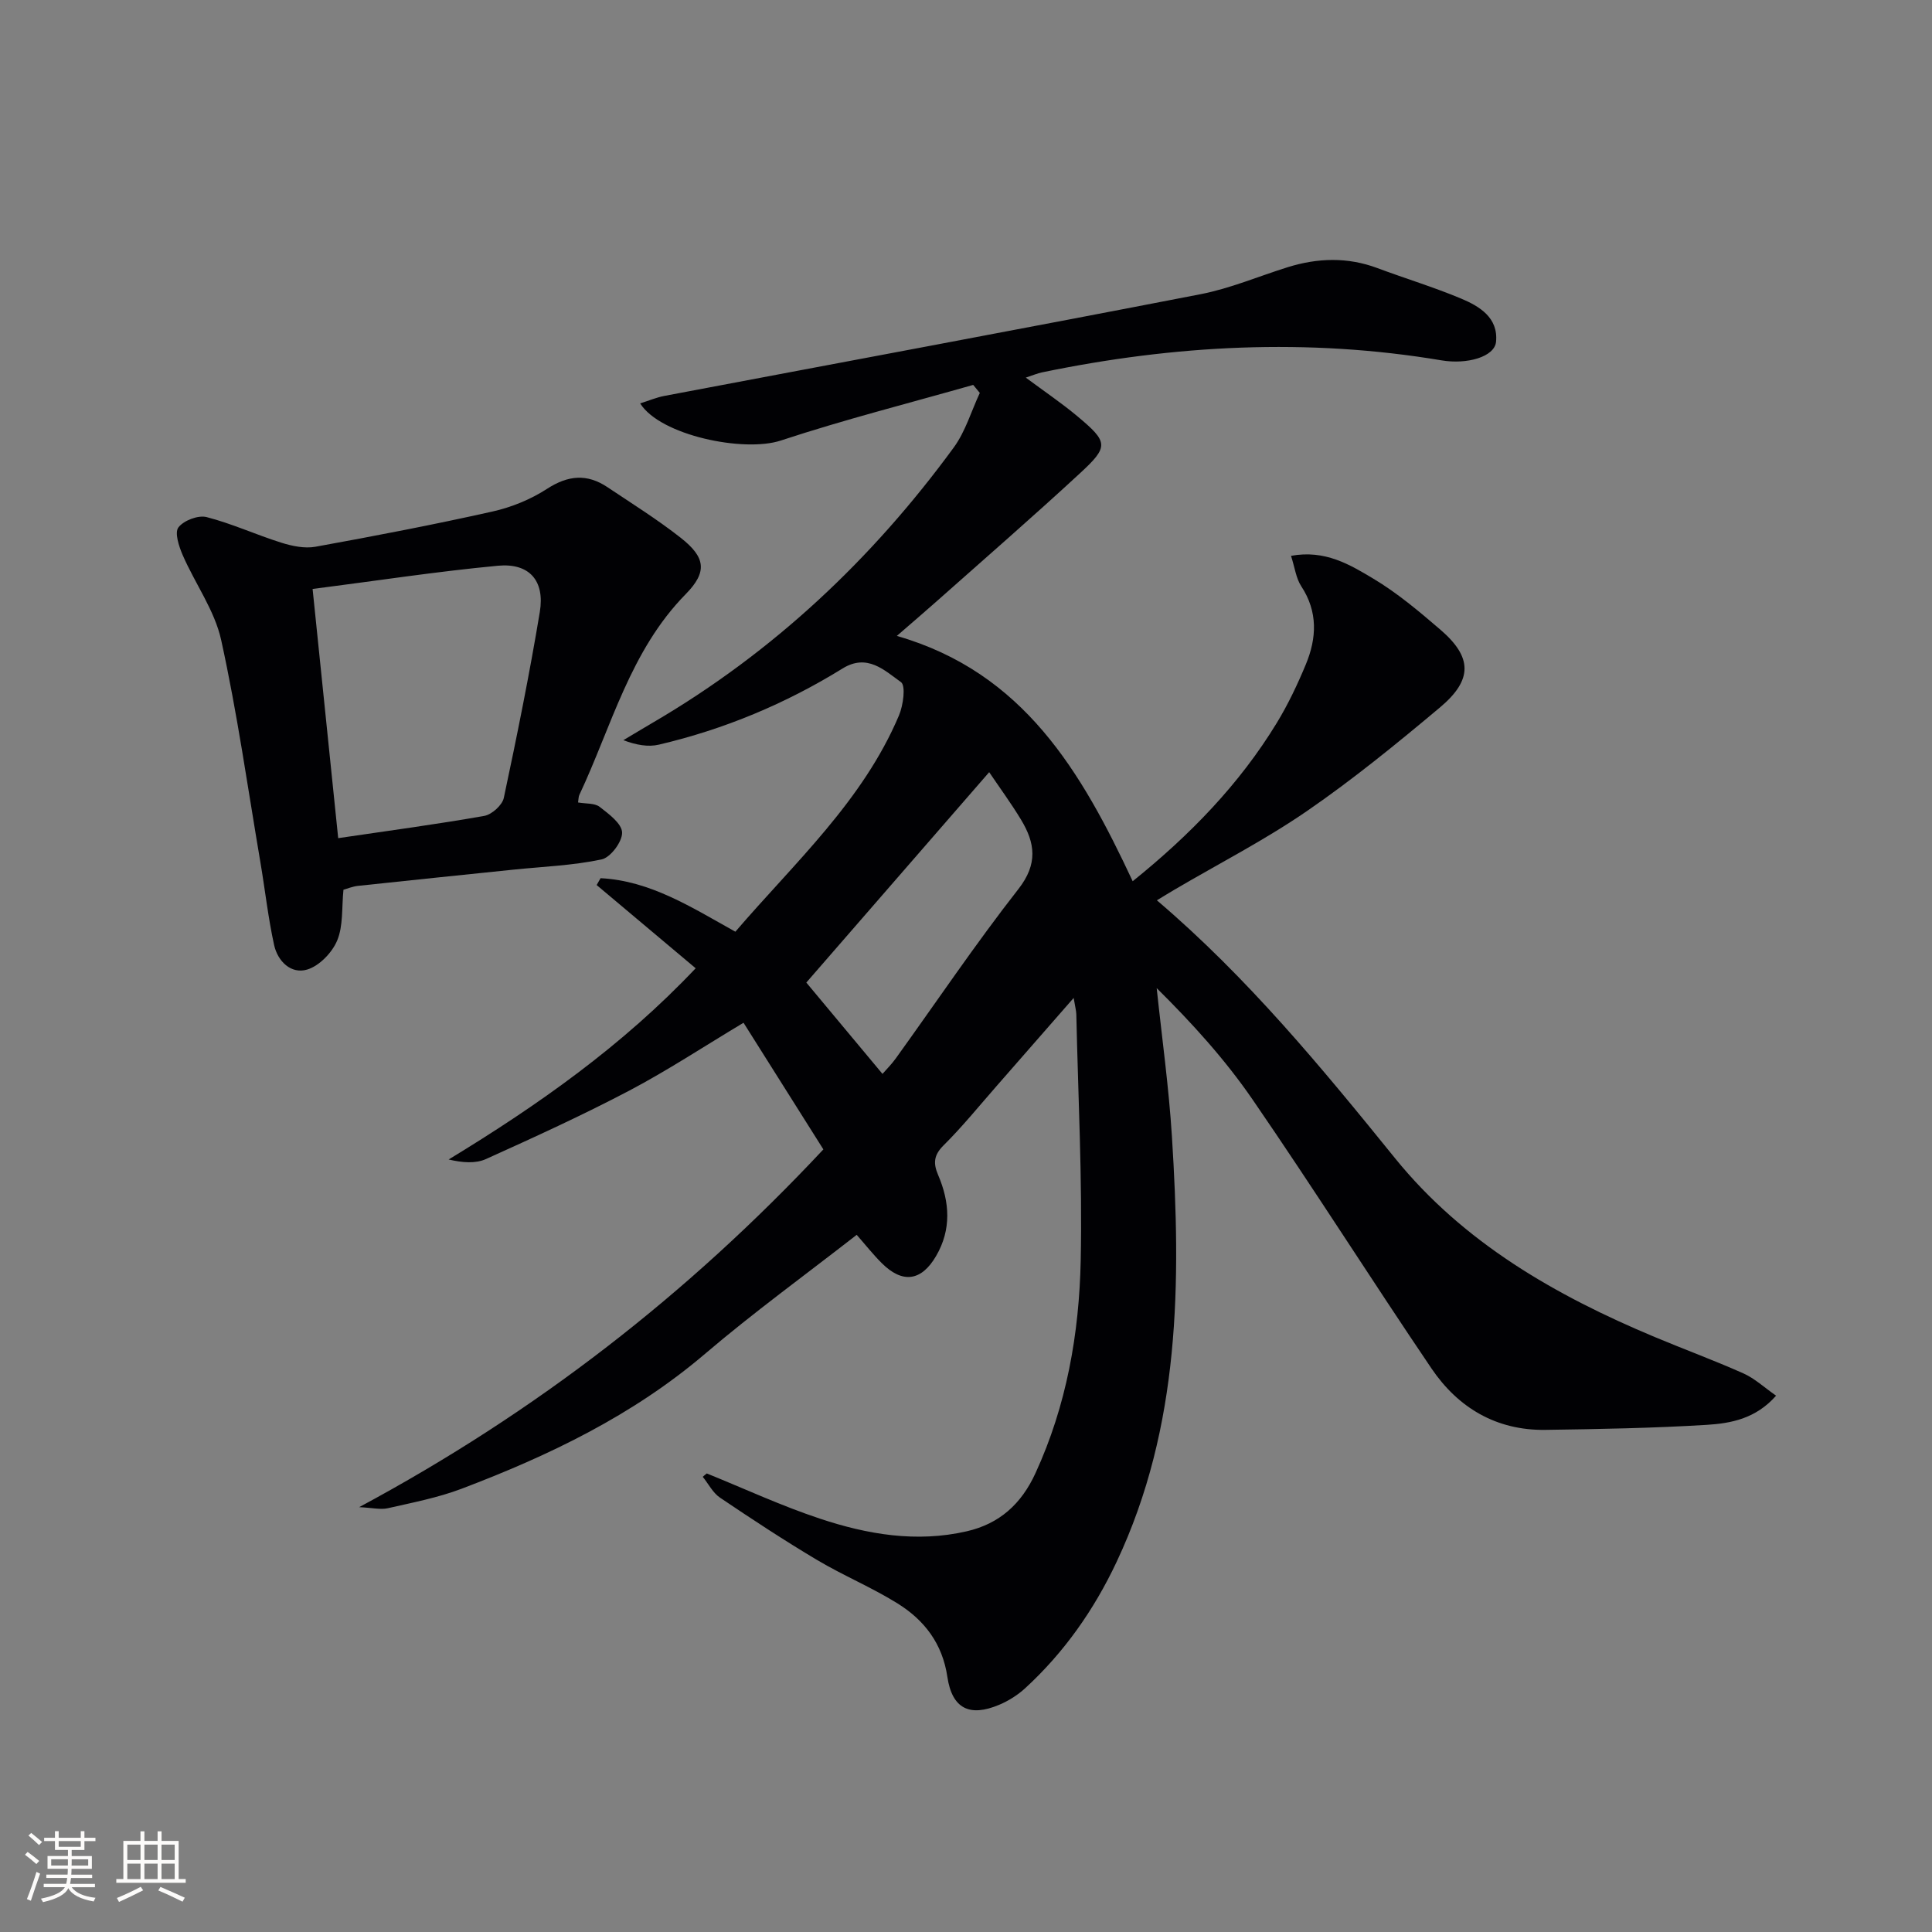 <svg enable-background="new 0 0 400 400" viewBox="0 0 400 400" xmlns="http://www.w3.org/2000/svg"><rect x="0" y="0" width="400" height="400" fill="#808080" stroke="none"/><path d="m146.33 305.06c7.79 3.15 15.44 6.71 23.4 9.35 9.84 3.28 20.02 5.02 30.42 2.63 6.78-1.56 11.3-5.64 14.24-12.05 6.44-14.02 9.05-28.9 9.36-44.05.35-16.96-.54-33.95-.91-50.92-.02-.75-.23-1.5-.55-3.41-5.78 6.61-10.87 12.44-15.97 18.26-3.62 4.13-7.09 8.42-10.98 12.28-2.04 2.03-2.14 3.72-1.11 6.12 2.41 5.62 2.78 11.28-.42 16.77-3.05 5.24-6.97 5.76-11.27 1.46-1.75-1.74-3.29-3.7-5.17-5.84-10.54 8.22-21.33 16.05-31.43 24.66-14.95 12.74-32.25 21.03-50.35 27.9-4.9 1.86-10.15 2.87-15.29 4.04-1.51.34-3.2-.09-5.94-.22 36.65-19.68 68.12-44.15 96.11-74.07-5.61-8.9-10.98-17.42-16.53-26.22-8.3 4.97-15.77 9.9-23.65 14.05-9.7 5.1-19.69 9.66-29.68 14.17-2.16.97-4.85.76-7.72.09 18.57-11.29 36.01-23.58 51.14-39.59-6.96-5.85-13.73-11.54-20.5-17.23.27-.47.54-.95.81-1.42 10.32.52 18.88 6.06 27.91 11.08 12.28-14.31 26.37-27.05 33.87-44.77.89-2.1 1.44-6.18.41-6.91-3.41-2.43-6.97-5.98-12.08-2.82-11.81 7.3-24.51 12.6-38.03 15.77-2.24.53-4.71.07-7.36-.92 2.09-1.24 4.16-2.51 6.26-3.73 24.79-14.51 45.26-33.78 62.15-56.88 2.42-3.31 3.62-7.51 5.39-11.29-.46-.55-.92-1.1-1.37-1.66-13.3 3.79-26.72 7.19-39.84 11.52-7.62 2.51-24.95-1.05-29.11-7.69 1.78-.56 3.36-1.24 5.01-1.55 37.01-7.01 74.04-13.88 111.02-21.06 6.14-1.19 12.02-3.71 18.04-5.59 6.21-1.93 12.38-2.13 18.58.19 5.75 2.15 11.64 3.93 17.3 6.3 3.85 1.61 7.73 3.97 7.25 8.95-.3 3.12-5.99 4.74-11.28 3.85-27.74-4.66-55.3-3.2-82.74 2.49-.95.2-1.85.59-3.34 1.08 3.83 2.85 7.36 5.23 10.61 7.94 6.48 5.42 6.65 6.29.59 11.88-9.78 9.04-19.84 17.77-29.79 26.61-2.47 2.19-4.98 4.33-8.11 7.05 26.27 7.55 38.24 28.15 48.83 50.79 11.88-9.57 22.1-20.08 29.86-32.82 2.32-3.82 4.26-7.91 5.98-12.05 2.27-5.46 2.54-10.91-.94-16.21-1.09-1.66-1.33-3.87-2.12-6.29 7.08-1.3 12.21 1.84 17.05 4.73 4.97 2.97 9.48 6.78 13.89 10.57 6.6 5.68 6.72 10.35-.08 16.07-8.92 7.48-17.98 14.88-27.56 21.47-8.74 6.01-18.26 10.89-27.43 16.28-1.11.65-2.2 1.33-3.64 2.2 18.79 16 34.1 34.62 49.31 53.4 14.16 17.49 33.23 28.42 53.73 37 6.11 2.56 12.35 4.85 18.4 7.55 2.33 1.04 4.29 2.89 6.76 4.61-4.21 4.78-9.36 5.73-14.34 6.04-11.12.68-22.28.88-33.43 1.04-10.14.14-18.05-4.56-23.58-12.72-12.5-18.46-24.42-37.32-37.05-55.69-5.69-8.28-12.51-15.8-19.84-23.05 1.08 10.27 2.52 20.52 3.16 30.81 1.89 30.05 1.77 59.91-11.47 88.01-4.66 9.89-10.85 18.72-18.92 26.13-1.55 1.42-3.44 2.61-5.38 3.43-6.12 2.58-9.75.81-10.73-5.79-1.02-6.88-4.75-11.72-10.27-15.17-5.35-3.34-11.25-5.78-16.68-9.01-6.84-4.07-13.51-8.46-20.11-12.91-1.49-1-2.4-2.86-3.58-4.32.25-.24.54-.47.83-.7zm36.38-82.72c.87-1 1.9-2.02 2.74-3.19 8.44-11.72 16.51-23.72 25.4-35.08 4.07-5.2 3.47-9.53.54-14.37-2.05-3.39-4.41-6.6-6.59-9.83-12.78 14.71-25.36 29.18-37.86 43.56 5 5.99 10.28 12.33 15.77 18.91z" fill="#010104"/><path d="m119.68 166.14c1.65.29 3.44.11 4.47.91 1.9 1.47 4.6 3.47 4.65 5.32.05 1.89-2.39 5.16-4.23 5.56-5.97 1.27-12.16 1.49-18.26 2.12-10.74 1.11-21.47 2.21-32.2 3.36-1.12.12-2.2.58-3 .8-.38 3.77-.03 7.48-1.3 10.51-1.04 2.5-3.69 5.25-6.19 6.01-3.36 1.02-6.13-1.71-6.87-5.08-1.24-5.65-1.87-11.43-2.84-17.14-2.61-15.36-4.78-30.81-8.12-46-1.35-6.14-5.39-11.66-7.96-17.57-.78-1.8-1.72-4.66-.89-5.75 1.09-1.43 4.09-2.58 5.84-2.13 5.26 1.35 10.27 3.67 15.47 5.3 2.23.7 4.81 1.24 7.05.84 12.25-2.22 24.49-4.57 36.64-7.29 3.95-.88 7.94-2.51 11.33-4.71 4.35-2.82 8.28-3.16 12.49-.34 5.11 3.42 10.35 6.69 15.17 10.48 5.13 4.03 5.59 7.04 1.04 11.67-11.52 11.72-15.34 27.37-22.02 41.56-.18.36-.15.83-.27 1.57zm-54.96-44.2c1.82 17.75 3.54 34.46 5.3 51.59 10.64-1.57 20.48-2.88 30.25-4.61 1.56-.28 3.72-2.22 4.04-3.73 2.72-12.77 5.31-25.59 7.45-38.47 1.08-6.5-2.17-10.2-8.68-9.59-12.63 1.19-25.19 3.12-38.36 4.81z" fill="#010104"/><g fill="#fcfbfa"><path d="m5.17 384 .55-.58c.85.61 1.65 1.24 2.4 1.87l-.59.64c-.83-.73-1.62-1.38-2.36-1.93m1.22 9.53-.82-.34c.71-1.76 1.37-3.64 1.98-5.63.24.13.5.25.76.36-.6 1.67-1.24 3.54-1.92 5.61m-.5-13.5.57-.54c.56.44 1.31 1.06 2.26 1.87l-.64.64c-.68-.66-1.41-1.32-2.19-1.97m3.25.46h2.24v-1.36h.77v1.36h4.57v-1.36h.76v1.36h2.28v.69h-2.28v1.84h-2.64v1.26h4.18v2.64h-4.21c0 .45-.02.86-.05 1.21h4.32v.69h-4.38c-.04.34-.1.75-.19 1.22h5.15v.69h-4.82c.87 1.19 2.51 1.92 4.93 2.19-.17.31-.3.57-.37.76-2.77-.49-4.52-1.41-5.26-2.76-.56 1.26-2.3 2.23-5.24 2.9-.12-.25-.26-.48-.43-.72 2.73-.55 4.38-1.34 4.96-2.38h-4.38v-.69h4.65c.1-.38.17-.79.21-1.22h-4.32v-.69h4.4c.03-.34.05-.75.05-1.21h-4.2v-2.64h4.23v-1.26h-2.69v-1.84h-2.24zm1.46 4.46v1.29h3.45c.01-.4.02-.57.01-.53v-.32-.45h-3.46zm1.55-2.59h4.57v-1.19h-4.57zm6.11 2.59h-3.42v.77c-.01.19-.01.37-.02.53h3.44z"/><path d="m32.63 379.16h.82v1.98h3.54v7.89h1.46v.78h-14.37v-.78h1.46v-7.89h3.54v-1.98h.82v1.98h2.73zm-3.49 11.48.5.73c-1.61.82-3.28 1.63-5 2.41-.13-.27-.28-.55-.44-.82 1.75-.72 3.4-1.49 4.94-2.32m-2.78-5.55h2.73v-3.18h-2.73zm0 3.95h2.73v-3.2h-2.73zm3.54-3.95h2.73v-3.18h-2.73zm0 3.95h2.73v-3.2h-2.73zm7.89 4.68c-1.84-.92-3.51-1.7-5.02-2.32l.45-.73c1.89.8 3.57 1.55 5.04 2.23zm-1.62-11.81h-2.73v3.18h2.73zm-2.73 7.13h2.73v-3.2h-2.73z"/></g></svg>